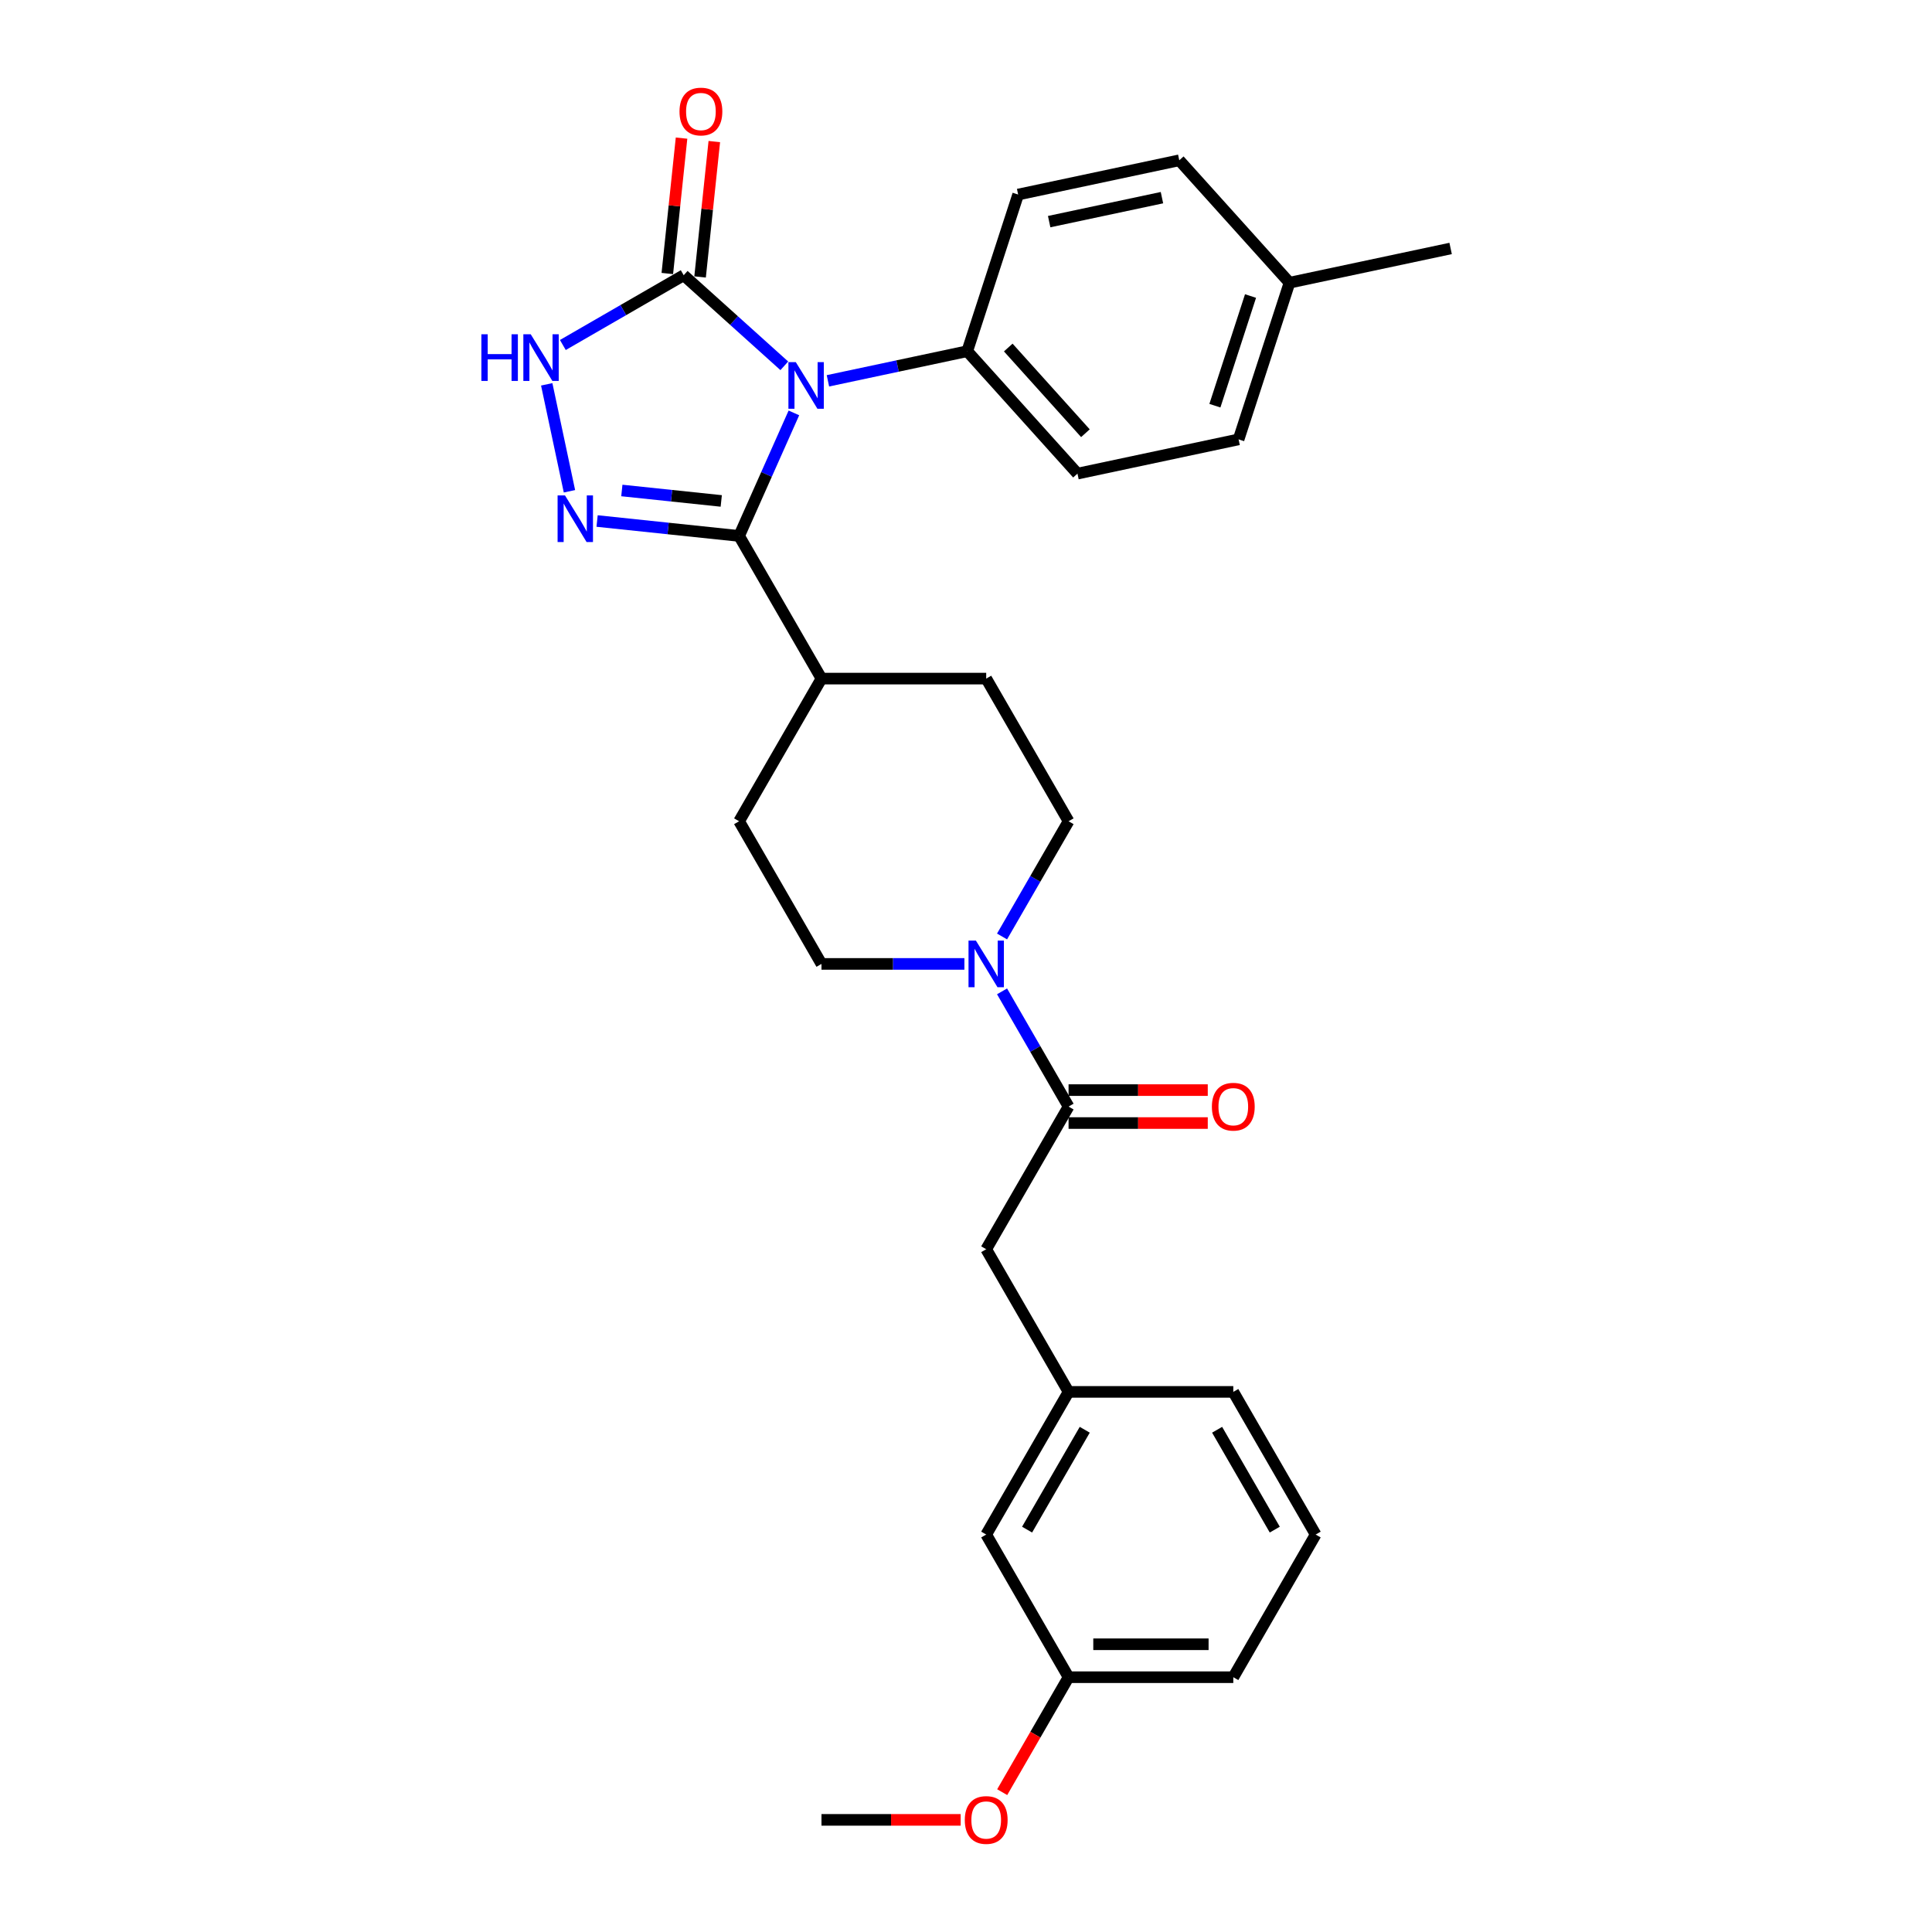 <?xml version='1.0' encoding='iso-8859-1'?>
<svg version='1.1' baseProfile='full'
              xmlns='http://www.w3.org/2000/svg'
                      xmlns:rdkit='http://www.rdkit.org/xml'
                      xmlns:xlink='http://www.w3.org/1999/xlink'
                  xml:space='preserve'
width='1000px' height='1000px' viewBox='0 0 1000 1000'>
<!-- END OF HEADER -->
<rect style='opacity:1.0;fill:#FFFFFF;stroke:none' width='1000' height='1000' x='0' y='0'> </rect>
<path class='bond-0' d='M 410.919,213.717 L 396.741,245.56' style='fill:none;fill-rule:evenodd;stroke:#0000FF;stroke-width:6px;stroke-linecap:butt;stroke-linejoin:miter;stroke-opacity:1' />
<path class='bond-0' d='M 396.741,245.56 L 382.564,277.403' style='fill:none;fill-rule:evenodd;stroke:#000000;stroke-width:6px;stroke-linecap:butt;stroke-linejoin:miter;stroke-opacity:1' />
<path class='bond-1' d='M 405.954,189.347 L 379.917,165.904' style='fill:none;fill-rule:evenodd;stroke:#0000FF;stroke-width:6px;stroke-linecap:butt;stroke-linejoin:miter;stroke-opacity:1' />
<path class='bond-1' d='M 379.917,165.904 L 353.881,142.46' style='fill:none;fill-rule:evenodd;stroke:#000000;stroke-width:6px;stroke-linecap:butt;stroke-linejoin:miter;stroke-opacity:1' />
<path class='bond-2' d='M 428.532,197.112 L 464.587,189.448' style='fill:none;fill-rule:evenodd;stroke:#0000FF;stroke-width:6px;stroke-linecap:butt;stroke-linejoin:miter;stroke-opacity:1' />
<path class='bond-2' d='M 464.587,189.448 L 500.643,181.785' style='fill:none;fill-rule:evenodd;stroke:#000000;stroke-width:6px;stroke-linecap:butt;stroke-linejoin:miter;stroke-opacity:1' />
<path class='bond-3' d='M 382.564,277.403 L 345.81,273.54' style='fill:none;fill-rule:evenodd;stroke:#000000;stroke-width:6px;stroke-linecap:butt;stroke-linejoin:miter;stroke-opacity:1' />
<path class='bond-3' d='M 345.81,273.54 L 309.057,269.677' style='fill:none;fill-rule:evenodd;stroke:#0000FF;stroke-width:6px;stroke-linecap:butt;stroke-linejoin:miter;stroke-opacity:1' />
<path class='bond-3' d='M 373.32,259.285 L 347.593,256.581' style='fill:none;fill-rule:evenodd;stroke:#000000;stroke-width:6px;stroke-linecap:butt;stroke-linejoin:miter;stroke-opacity:1' />
<path class='bond-3' d='M 347.593,256.581 L 321.865,253.877' style='fill:none;fill-rule:evenodd;stroke:#0000FF;stroke-width:6px;stroke-linecap:butt;stroke-linejoin:miter;stroke-opacity:1' />
<path class='bond-4' d='M 382.564,277.403 L 425.195,351.243' style='fill:none;fill-rule:evenodd;stroke:#000000;stroke-width:6px;stroke-linecap:butt;stroke-linejoin:miter;stroke-opacity:1' />
<path class='bond-5' d='M 294.749,254.286 L 282.983,198.933' style='fill:none;fill-rule:evenodd;stroke:#0000FF;stroke-width:6px;stroke-linecap:butt;stroke-linejoin:miter;stroke-opacity:1' />
<path class='bond-6' d='M 353.881,142.46 L 322.605,160.517' style='fill:none;fill-rule:evenodd;stroke:#000000;stroke-width:6px;stroke-linecap:butt;stroke-linejoin:miter;stroke-opacity:1' />
<path class='bond-6' d='M 322.605,160.517 L 291.33,178.574' style='fill:none;fill-rule:evenodd;stroke:#0000FF;stroke-width:6px;stroke-linecap:butt;stroke-linejoin:miter;stroke-opacity:1' />
<path class='bond-7' d='M 362.36,143.351 L 366.043,108.311' style='fill:none;fill-rule:evenodd;stroke:#000000;stroke-width:6px;stroke-linecap:butt;stroke-linejoin:miter;stroke-opacity:1' />
<path class='bond-7' d='M 366.043,108.311 L 369.726,73.272' style='fill:none;fill-rule:evenodd;stroke:#FF0000;stroke-width:6px;stroke-linecap:butt;stroke-linejoin:miter;stroke-opacity:1' />
<path class='bond-7' d='M 345.401,141.569 L 349.084,106.529' style='fill:none;fill-rule:evenodd;stroke:#000000;stroke-width:6px;stroke-linecap:butt;stroke-linejoin:miter;stroke-opacity:1' />
<path class='bond-7' d='M 349.084,106.529 L 352.767,71.489' style='fill:none;fill-rule:evenodd;stroke:#FF0000;stroke-width:6px;stroke-linecap:butt;stroke-linejoin:miter;stroke-opacity:1' />
<path class='bond-8' d='M 499.169,498.922 L 462.182,498.922' style='fill:none;fill-rule:evenodd;stroke:#0000FF;stroke-width:6px;stroke-linecap:butt;stroke-linejoin:miter;stroke-opacity:1' />
<path class='bond-8' d='M 462.182,498.922 L 425.195,498.922' style='fill:none;fill-rule:evenodd;stroke:#000000;stroke-width:6px;stroke-linecap:butt;stroke-linejoin:miter;stroke-opacity:1' />
<path class='bond-9' d='M 518.659,513.127 L 535.874,542.945' style='fill:none;fill-rule:evenodd;stroke:#0000FF;stroke-width:6px;stroke-linecap:butt;stroke-linejoin:miter;stroke-opacity:1' />
<path class='bond-9' d='M 535.874,542.945 L 553.089,572.762' style='fill:none;fill-rule:evenodd;stroke:#000000;stroke-width:6px;stroke-linecap:butt;stroke-linejoin:miter;stroke-opacity:1' />
<path class='bond-10' d='M 518.659,484.718 L 535.874,454.9' style='fill:none;fill-rule:evenodd;stroke:#0000FF;stroke-width:6px;stroke-linecap:butt;stroke-linejoin:miter;stroke-opacity:1' />
<path class='bond-10' d='M 535.874,454.9 L 553.089,425.083' style='fill:none;fill-rule:evenodd;stroke:#000000;stroke-width:6px;stroke-linecap:butt;stroke-linejoin:miter;stroke-opacity:1' />
<path class='bond-11' d='M 553.089,572.762 L 510.458,646.602' style='fill:none;fill-rule:evenodd;stroke:#000000;stroke-width:6px;stroke-linecap:butt;stroke-linejoin:miter;stroke-opacity:1' />
<path class='bond-12' d='M 553.089,581.288 L 589.113,581.288' style='fill:none;fill-rule:evenodd;stroke:#000000;stroke-width:6px;stroke-linecap:butt;stroke-linejoin:miter;stroke-opacity:1' />
<path class='bond-12' d='M 589.113,581.288 L 625.136,581.288' style='fill:none;fill-rule:evenodd;stroke:#FF0000;stroke-width:6px;stroke-linecap:butt;stroke-linejoin:miter;stroke-opacity:1' />
<path class='bond-12' d='M 553.089,564.236 L 589.113,564.236' style='fill:none;fill-rule:evenodd;stroke:#000000;stroke-width:6px;stroke-linecap:butt;stroke-linejoin:miter;stroke-opacity:1' />
<path class='bond-12' d='M 589.113,564.236 L 625.136,564.236' style='fill:none;fill-rule:evenodd;stroke:#FF0000;stroke-width:6px;stroke-linecap:butt;stroke-linejoin:miter;stroke-opacity:1' />
<path class='bond-13' d='M 500.643,181.785 L 557.695,245.147' style='fill:none;fill-rule:evenodd;stroke:#000000;stroke-width:6px;stroke-linecap:butt;stroke-linejoin:miter;stroke-opacity:1' />
<path class='bond-13' d='M 521.873,179.879 L 561.809,224.232' style='fill:none;fill-rule:evenodd;stroke:#000000;stroke-width:6px;stroke-linecap:butt;stroke-linejoin:miter;stroke-opacity:1' />
<path class='bond-14' d='M 500.643,181.785 L 526.99,100.695' style='fill:none;fill-rule:evenodd;stroke:#000000;stroke-width:6px;stroke-linecap:butt;stroke-linejoin:miter;stroke-opacity:1' />
<path class='bond-15' d='M 425.195,351.243 L 510.458,351.243' style='fill:none;fill-rule:evenodd;stroke:#000000;stroke-width:6px;stroke-linecap:butt;stroke-linejoin:miter;stroke-opacity:1' />
<path class='bond-16' d='M 425.195,351.243 L 382.564,425.083' style='fill:none;fill-rule:evenodd;stroke:#000000;stroke-width:6px;stroke-linecap:butt;stroke-linejoin:miter;stroke-opacity:1' />
<path class='bond-17' d='M 510.458,646.602 L 553.089,720.442' style='fill:none;fill-rule:evenodd;stroke:#000000;stroke-width:6px;stroke-linecap:butt;stroke-linejoin:miter;stroke-opacity:1' />
<path class='bond-18' d='M 553.089,425.083 L 510.458,351.243' style='fill:none;fill-rule:evenodd;stroke:#000000;stroke-width:6px;stroke-linecap:butt;stroke-linejoin:miter;stroke-opacity:1' />
<path class='bond-19' d='M 425.195,498.922 L 382.564,425.083' style='fill:none;fill-rule:evenodd;stroke:#000000;stroke-width:6px;stroke-linecap:butt;stroke-linejoin:miter;stroke-opacity:1' />
<path class='bond-20' d='M 553.089,720.442 L 510.458,794.281' style='fill:none;fill-rule:evenodd;stroke:#000000;stroke-width:6px;stroke-linecap:butt;stroke-linejoin:miter;stroke-opacity:1' />
<path class='bond-20' d='M 561.462,740.044 L 531.62,791.732' style='fill:none;fill-rule:evenodd;stroke:#000000;stroke-width:6px;stroke-linecap:butt;stroke-linejoin:miter;stroke-opacity:1' />
<path class='bond-21' d='M 553.089,720.442 L 638.352,720.442' style='fill:none;fill-rule:evenodd;stroke:#000000;stroke-width:6px;stroke-linecap:butt;stroke-linejoin:miter;stroke-opacity:1' />
<path class='bond-22' d='M 557.695,245.147 L 641.094,227.42' style='fill:none;fill-rule:evenodd;stroke:#000000;stroke-width:6px;stroke-linecap:butt;stroke-linejoin:miter;stroke-opacity:1' />
<path class='bond-23' d='M 526.99,100.695 L 610.39,82.968' style='fill:none;fill-rule:evenodd;stroke:#000000;stroke-width:6px;stroke-linecap:butt;stroke-linejoin:miter;stroke-opacity:1' />
<path class='bond-23' d='M 543.046,114.716 L 601.425,102.307' style='fill:none;fill-rule:evenodd;stroke:#000000;stroke-width:6px;stroke-linecap:butt;stroke-linejoin:miter;stroke-opacity:1' />
<path class='bond-24' d='M 510.458,794.281 L 553.089,868.121' style='fill:none;fill-rule:evenodd;stroke:#000000;stroke-width:6px;stroke-linecap:butt;stroke-linejoin:miter;stroke-opacity:1' />
<path class='bond-25' d='M 641.094,227.42 L 667.442,146.33' style='fill:none;fill-rule:evenodd;stroke:#000000;stroke-width:6px;stroke-linecap:butt;stroke-linejoin:miter;stroke-opacity:1' />
<path class='bond-25' d='M 628.828,209.987 L 647.272,153.224' style='fill:none;fill-rule:evenodd;stroke:#000000;stroke-width:6px;stroke-linecap:butt;stroke-linejoin:miter;stroke-opacity:1' />
<path class='bond-26' d='M 610.39,82.968 L 667.442,146.33' style='fill:none;fill-rule:evenodd;stroke:#000000;stroke-width:6px;stroke-linecap:butt;stroke-linejoin:miter;stroke-opacity:1' />
<path class='bond-27' d='M 553.089,868.121 L 535.913,897.87' style='fill:none;fill-rule:evenodd;stroke:#000000;stroke-width:6px;stroke-linecap:butt;stroke-linejoin:miter;stroke-opacity:1' />
<path class='bond-27' d='M 535.913,897.87 L 518.738,927.619' style='fill:none;fill-rule:evenodd;stroke:#FF0000;stroke-width:6px;stroke-linecap:butt;stroke-linejoin:miter;stroke-opacity:1' />
<path class='bond-28' d='M 553.089,868.121 L 638.352,868.121' style='fill:none;fill-rule:evenodd;stroke:#000000;stroke-width:6px;stroke-linecap:butt;stroke-linejoin:miter;stroke-opacity:1' />
<path class='bond-28' d='M 565.879,851.068 L 625.562,851.068' style='fill:none;fill-rule:evenodd;stroke:#000000;stroke-width:6px;stroke-linecap:butt;stroke-linejoin:miter;stroke-opacity:1' />
<path class='bond-29' d='M 667.442,146.33 L 750.841,128.603' style='fill:none;fill-rule:evenodd;stroke:#000000;stroke-width:6px;stroke-linecap:butt;stroke-linejoin:miter;stroke-opacity:1' />
<path class='bond-30' d='M 497.242,941.961 L 461.219,941.961' style='fill:none;fill-rule:evenodd;stroke:#FF0000;stroke-width:6px;stroke-linecap:butt;stroke-linejoin:miter;stroke-opacity:1' />
<path class='bond-30' d='M 461.219,941.961 L 425.195,941.961' style='fill:none;fill-rule:evenodd;stroke:#000000;stroke-width:6px;stroke-linecap:butt;stroke-linejoin:miter;stroke-opacity:1' />
<path class='bond-31' d='M 680.983,794.281 L 638.352,720.442' style='fill:none;fill-rule:evenodd;stroke:#000000;stroke-width:6px;stroke-linecap:butt;stroke-linejoin:miter;stroke-opacity:1' />
<path class='bond-31' d='M 659.821,791.732 L 629.979,740.044' style='fill:none;fill-rule:evenodd;stroke:#000000;stroke-width:6px;stroke-linecap:butt;stroke-linejoin:miter;stroke-opacity:1' />
<path class='bond-32' d='M 680.983,794.281 L 638.352,868.121' style='fill:none;fill-rule:evenodd;stroke:#000000;stroke-width:6px;stroke-linecap:butt;stroke-linejoin:miter;stroke-opacity:1' />
<path  class='atom-0' d='M 411.906 187.439
L 419.818 200.228
Q 420.602 201.49, 421.864 203.775
Q 423.126 206.06, 423.194 206.196
L 423.194 187.439
L 426.4 187.439
L 426.4 211.585
L 423.092 211.585
L 414.6 197.602
Q 413.611 195.965, 412.554 194.089
Q 411.53 192.213, 411.224 191.634
L 411.224 211.585
L 408.086 211.585
L 408.086 187.439
L 411.906 187.439
' fill='#0000FF'/>
<path  class='atom-2' d='M 292.43 256.418
L 300.343 269.207
Q 301.127 270.469, 302.389 272.754
Q 303.651 275.039, 303.719 275.175
L 303.719 256.418
L 306.925 256.418
L 306.925 280.564
L 303.617 280.564
L 295.125 266.581
Q 294.136 264.944, 293.078 263.068
Q 292.055 261.192, 291.748 260.613
L 291.748 280.564
L 288.611 280.564
L 288.611 256.418
L 292.43 256.418
' fill='#0000FF'/>
<path  class='atom-4' d='M 249.159 173.018
L 252.433 173.018
L 252.433 183.284
L 264.779 183.284
L 264.779 173.018
L 268.053 173.018
L 268.053 197.164
L 264.779 197.164
L 264.779 186.012
L 252.433 186.012
L 252.433 197.164
L 249.159 197.164
L 249.159 173.018
' fill='#0000FF'/>
<path  class='atom-4' d='M 274.703 173.018
L 282.616 185.807
Q 283.4 187.069, 284.662 189.354
Q 285.924 191.639, 285.992 191.776
L 285.992 173.018
L 289.198 173.018
L 289.198 197.164
L 285.89 197.164
L 277.398 183.181
Q 276.409 181.544, 275.351 179.669
Q 274.328 177.793, 274.021 177.213
L 274.021 197.164
L 270.884 197.164
L 270.884 173.018
L 274.703 173.018
' fill='#0000FF'/>
<path  class='atom-5' d='M 505.12 486.849
L 513.033 499.639
Q 513.817 500.9, 515.079 503.185
Q 516.341 505.471, 516.409 505.607
L 516.409 486.849
L 519.615 486.849
L 519.615 510.996
L 516.307 510.996
L 507.815 497.012
Q 506.826 495.375, 505.768 493.5
Q 504.745 491.624, 504.438 491.044
L 504.438 510.996
L 501.301 510.996
L 501.301 486.849
L 505.12 486.849
' fill='#0000FF'/>
<path  class='atom-10' d='M 351.709 57.732
Q 351.709 51.934, 354.574 48.694
Q 357.438 45.455, 362.793 45.455
Q 368.147 45.455, 371.012 48.694
Q 373.877 51.934, 373.877 57.732
Q 373.877 63.599, 370.978 66.941
Q 368.079 70.249, 362.793 70.249
Q 357.473 70.249, 354.574 66.941
Q 351.709 63.633, 351.709 57.732
M 362.793 67.52
Q 366.476 67.52, 368.454 65.065
Q 370.467 62.575, 370.467 57.732
Q 370.467 52.992, 368.454 50.604
Q 366.476 48.183, 362.793 48.183
Q 359.11 48.183, 357.097 50.57
Q 355.119 52.958, 355.119 57.732
Q 355.119 62.609, 357.097 65.065
Q 359.11 67.52, 362.793 67.52
' fill='#FF0000'/>
<path  class='atom-13' d='M 627.268 572.83
Q 627.268 567.032, 630.133 563.792
Q 632.997 560.552, 638.352 560.552
Q 643.706 560.552, 646.571 563.792
Q 649.436 567.032, 649.436 572.83
Q 649.436 578.696, 646.537 582.039
Q 643.638 585.347, 638.352 585.347
Q 633.032 585.347, 630.133 582.039
Q 627.268 578.73, 627.268 572.83
M 638.352 582.618
Q 642.035 582.618, 644.013 580.163
Q 646.026 577.673, 646.026 572.83
Q 646.026 568.09, 644.013 565.702
Q 642.035 563.281, 638.352 563.281
Q 634.669 563.281, 632.656 565.668
Q 630.678 568.056, 630.678 572.83
Q 630.678 577.707, 632.656 580.163
Q 634.669 582.618, 638.352 582.618
' fill='#FF0000'/>
<path  class='atom-24' d='M 499.374 942.029
Q 499.374 936.231, 502.238 932.991
Q 505.103 929.751, 510.458 929.751
Q 515.812 929.751, 518.677 932.991
Q 521.542 936.231, 521.542 942.029
Q 521.542 947.895, 518.643 951.237
Q 515.744 954.545, 510.458 954.545
Q 505.137 954.545, 502.238 951.237
Q 499.374 947.929, 499.374 942.029
M 510.458 951.817
Q 514.141 951.817, 516.119 949.361
Q 518.131 946.872, 518.131 942.029
Q 518.131 937.288, 516.119 934.901
Q 514.141 932.479, 510.458 932.479
Q 506.774 932.479, 504.762 934.867
Q 502.784 937.254, 502.784 942.029
Q 502.784 946.906, 504.762 949.361
Q 506.774 951.817, 510.458 951.817
' fill='#FF0000'/>
</svg>
